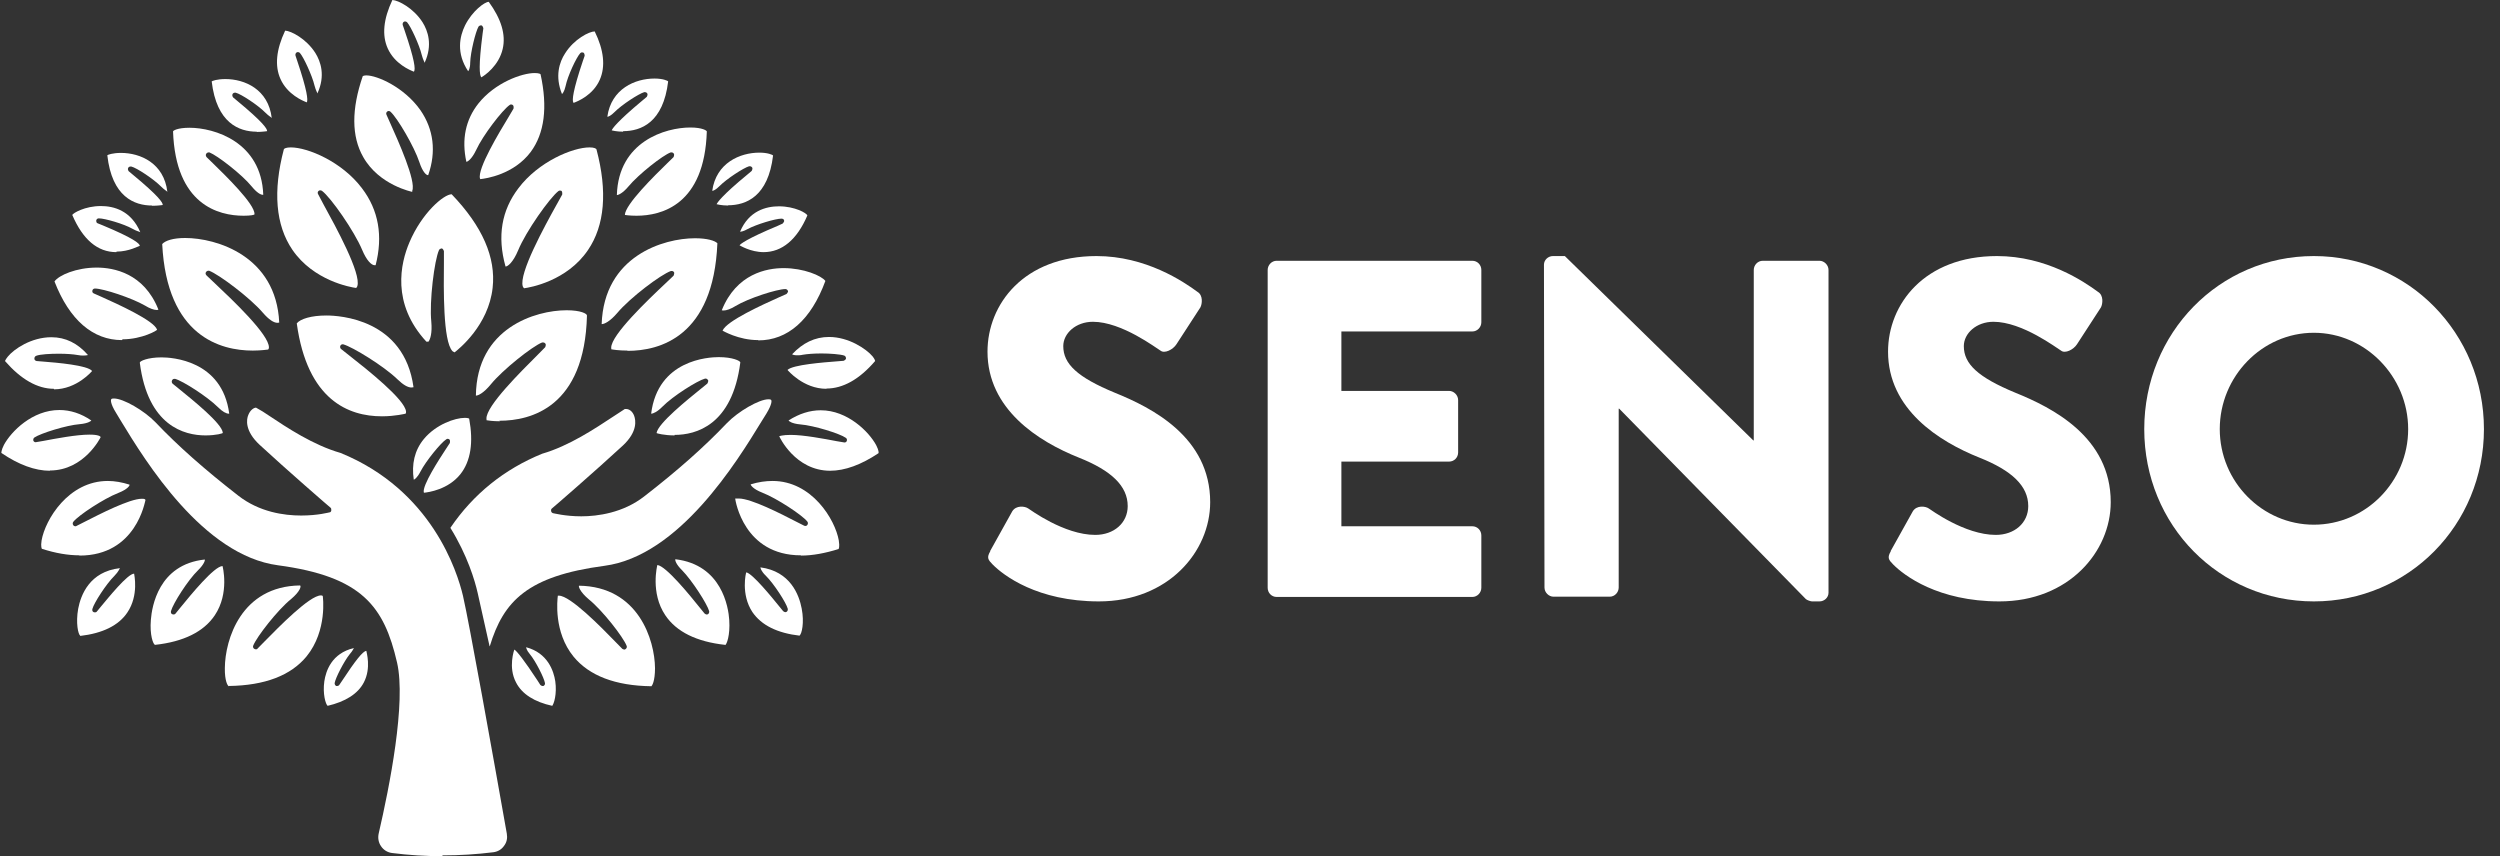 <svg width="146" height="50" viewBox="0 0 146 50" fill="none" xmlns="http://www.w3.org/2000/svg">
<rect x="0" y="0" width="146" height="50" fill="#333333" stroke="none"/>
<path d="M57.821 32.186L59.115 29.862C59.341 29.495 59.853 29.556 60.048 29.694C60.154 29.755 62.141 31.238 63.962 31.238C65.061 31.238 65.858 30.535 65.858 29.556C65.858 28.379 64.895 27.477 63.014 26.728C60.635 25.78 57.67 23.899 57.67 20.535C57.67 17.767 59.792 14.954 64.037 14.954C66.912 14.954 69.11 16.437 69.938 17.049C70.269 17.247 70.208 17.752 70.103 17.951L68.703 20.107C68.507 20.413 68.011 20.672 67.77 20.474C67.529 20.336 65.512 18.792 63.826 18.792C62.833 18.792 62.095 19.465 62.095 20.214C62.095 21.254 62.923 22.033 65.106 22.936C67.258 23.807 70.675 25.52 70.675 29.327C70.675 32.217 68.222 35.122 64.172 35.122C60.59 35.122 58.603 33.608 57.971 32.966C57.7 32.691 57.61 32.569 57.836 32.186H57.821Z" fill="white"/>
<path d="M74.032 15.764C74.032 15.489 74.257 15.229 74.558 15.229H85.983C86.284 15.229 86.51 15.474 86.51 15.764V18.823C86.51 19.098 86.284 19.358 85.983 19.358H78.337V22.829H84.628C84.899 22.829 85.155 23.073 85.155 23.364V26.422C85.155 26.728 84.914 26.957 84.628 26.957H78.337V30.734H85.983C86.284 30.734 86.51 30.979 86.51 31.269V34.327C86.51 34.602 86.284 34.862 85.983 34.862H74.558C74.257 34.862 74.032 34.618 74.032 34.327V15.764Z" fill="white"/>
<path d="M90.167 15.458C90.167 15.183 90.408 14.954 90.694 14.954H91.387L102.39 25.718H102.42V15.764C102.42 15.489 102.645 15.229 102.947 15.229H106.258C106.529 15.229 106.785 15.474 106.785 15.764V34.617C106.785 34.893 106.544 35.122 106.258 35.122H105.821C105.746 35.122 105.52 35.046 105.46 34.984L94.563 23.868H94.532V34.312C94.532 34.587 94.307 34.847 94.006 34.847H90.724C90.453 34.847 90.198 34.602 90.198 34.312L90.167 15.458Z" fill="white"/>
<path d="M110.412 32.186L111.707 29.862C111.933 29.495 112.444 29.556 112.64 29.694C112.745 29.755 114.732 31.238 116.554 31.238C117.652 31.238 118.45 30.535 118.45 29.556C118.45 28.379 117.487 27.477 115.605 26.728C113.227 25.78 110.262 23.899 110.262 20.535C110.262 17.767 112.384 14.954 116.629 14.954C119.504 14.954 121.701 16.437 122.529 17.049C122.86 17.247 122.8 17.752 122.695 17.951L121.295 20.107C121.099 20.413 120.603 20.672 120.362 20.474C120.121 20.336 118.104 18.792 116.418 18.792C115.425 18.792 114.687 19.465 114.687 20.214C114.687 21.254 115.515 22.033 117.698 22.936C119.85 23.807 123.267 25.52 123.267 29.327C123.267 32.217 120.813 35.122 116.764 35.122C113.182 35.122 111.195 33.608 110.563 32.966C110.292 32.691 110.202 32.569 110.427 32.186H110.412Z" fill="white"/>
<path d="M135.128 14.954C140.637 14.954 145.062 19.465 145.062 25.061C145.062 30.657 140.652 35.122 135.128 35.122C129.604 35.122 125.224 30.673 125.224 25.061C125.224 19.449 129.604 14.954 135.128 14.954ZM135.128 30.642C138.168 30.642 140.637 28.119 140.637 25.061C140.637 22.003 138.153 19.434 135.128 19.434C132.102 19.434 129.634 21.988 129.634 25.061C129.634 28.134 132.117 30.642 135.128 30.642Z" fill="white"/>
<path d="M25.82 50C24.842 50 23.863 49.939 22.9 49.816C22.644 49.786 22.403 49.648 22.253 49.419C22.102 49.205 22.057 48.93 22.117 48.67C22.749 45.948 23.728 41.009 23.186 38.685C22.433 35.428 21.154 33.67 16.232 33.012C11.867 32.431 8.495 26.942 7.065 24.587L6.779 24.113C6.418 23.532 6.478 23.348 6.493 23.318C6.523 23.272 6.598 23.272 6.659 23.272C7.201 23.272 8.42 23.975 9.082 24.663C10.392 26.04 11.927 27.4 13.914 28.945C15.148 29.908 16.593 30.107 17.587 30.107C18.58 30.107 19.212 29.923 19.242 29.923C19.302 29.923 19.348 29.862 19.348 29.801C19.348 29.74 19.348 29.679 19.302 29.648C19.272 29.633 16.683 27.385 15.163 25.978C14.275 25.153 14.395 24.48 14.501 24.235C14.606 23.96 14.817 23.807 14.952 23.807C15.238 23.96 15.449 24.098 15.675 24.251C16.774 24.985 18.294 25.994 19.889 26.452C25.218 28.624 26.708 33.394 27.039 34.801C27.4 36.361 28.8 44.174 29.598 48.685C29.643 48.945 29.598 49.19 29.432 49.404C29.282 49.618 29.056 49.74 28.815 49.77C27.837 49.893 26.843 49.954 25.85 49.954L25.82 50Z" fill="white"/>
<path d="M28.59 37.737C28.273 36.33 28.017 35.183 27.897 34.633C27.732 33.899 27.295 32.431 26.302 30.826C27.641 28.853 29.447 27.401 31.66 26.498C33.241 26.04 34.746 25.03 35.86 24.297C36.085 24.144 36.296 24.006 36.492 23.884C36.507 23.884 36.522 23.884 36.552 23.884C36.763 23.884 36.943 24.037 37.034 24.281C37.124 24.526 37.26 25.199 36.371 26.024C34.851 27.431 32.262 29.679 32.232 29.694C32.187 29.725 32.172 29.786 32.187 29.847C32.187 29.908 32.247 29.954 32.292 29.969C32.322 29.969 33 30.153 33.948 30.153C34.896 30.153 36.386 29.954 37.621 28.991C39.593 27.462 41.128 26.101 42.452 24.709C43.115 24.021 44.334 23.318 44.876 23.318C44.921 23.318 45.011 23.318 45.041 23.364C45.056 23.394 45.117 23.562 44.755 24.159L44.469 24.618C43.039 26.957 39.668 32.462 35.303 33.043C30.802 33.639 29.402 35.107 28.605 37.737H28.59Z" fill="white"/>
<path d="M39.397 25.428C38.795 25.428 38.343 25.306 38.343 25.291C38.418 24.725 40.179 23.318 40.932 22.706L41.308 22.401C41.308 22.401 41.384 22.278 41.353 22.202C41.323 22.156 41.278 22.11 41.218 22.11C41.218 22.11 41.188 22.11 41.173 22.11C40.721 22.232 39.291 23.134 38.689 23.746C38.388 24.052 38.148 24.159 38.027 24.159C38.418 21.009 41.384 20.856 41.971 20.856C42.783 20.856 43.22 21.07 43.235 21.162C42.768 24.847 40.631 25.398 39.397 25.398V25.428Z" fill="white"/>
<path d="M26.542 20.565C26.542 20.565 26.467 20.55 26.422 20.504C25.865 19.923 25.91 16.819 25.925 15.336V14.663C25.925 14.663 25.88 14.526 25.805 14.51H25.775C25.775 14.51 25.654 14.541 25.639 14.602C25.368 15.198 25.067 17.599 25.188 18.792C25.248 19.449 25.128 19.816 25.022 19.954H24.902C22.84 17.721 23.396 15.367 23.908 14.159C24.646 12.416 25.925 11.345 26.377 11.345C28.183 13.226 28.966 15.046 28.77 16.804C28.529 19.006 26.798 20.382 26.527 20.596L26.542 20.565Z" fill="white"/>
<path d="M30.591 16.819C30.591 16.819 30.546 16.774 30.531 16.728C30.29 15.979 31.78 13.257 32.503 11.957L32.834 11.361C32.834 11.361 32.849 11.223 32.804 11.162C32.774 11.131 32.744 11.131 32.699 11.131C32.669 11.131 32.639 11.131 32.608 11.162C32.097 11.559 30.712 13.517 30.26 14.618C29.974 15.306 29.658 15.566 29.523 15.566C29.026 13.792 29.297 12.278 30.275 10.994C31.449 9.434 33.451 8.608 34.43 8.608C34.685 8.608 34.821 8.67 34.836 8.731C35.483 11.177 35.318 13.165 34.339 14.602C33.105 16.422 30.953 16.789 30.606 16.835L30.591 16.819Z" fill="white"/>
<path d="M29.192 24.602C28.785 24.602 28.484 24.556 28.409 24.541C28.424 24.541 28.409 24.511 28.409 24.449C28.379 23.715 30.426 21.697 31.404 20.718L31.841 20.275C31.841 20.275 31.901 20.137 31.856 20.076C31.826 20.03 31.78 20 31.72 20C31.705 20 31.69 20 31.66 20C31.103 20.214 29.357 21.59 28.65 22.462C28.258 22.936 27.942 23.104 27.792 23.104C27.837 19.144 31.284 18.119 33.09 18.119C33.918 18.119 34.279 18.318 34.279 18.425C34.144 23.777 31.013 24.572 29.162 24.572L29.192 24.602Z" fill="white"/>
<path d="M24.751 28.761C24.646 28.364 25.639 26.834 26.061 26.192L26.271 25.871C26.271 25.871 26.302 25.734 26.256 25.672C26.226 25.642 26.181 25.627 26.151 25.627C26.121 25.627 26.091 25.627 26.061 25.657C25.745 25.856 24.872 26.926 24.556 27.538C24.36 27.92 24.194 28.012 24.164 28.012C24.029 27.11 24.209 26.299 24.751 25.642C25.459 24.786 26.573 24.403 27.145 24.403C27.31 24.403 27.385 24.434 27.4 24.449C27.656 25.841 27.491 26.926 26.889 27.691C26.166 28.593 25.037 28.746 24.766 28.776L24.751 28.761Z" fill="white"/>
<path d="M36.642 20.474C36.13 20.474 35.769 20.413 35.694 20.397C35.709 20.397 35.694 20.367 35.694 20.305C35.694 19.556 37.831 17.523 38.87 16.544L39.337 16.101C39.337 16.101 39.397 15.963 39.367 15.902C39.337 15.856 39.291 15.825 39.231 15.825C39.216 15.825 39.201 15.825 39.186 15.825C38.599 16.024 36.778 17.4 36.04 18.287C35.634 18.761 35.303 18.929 35.137 18.929C35.273 14.938 38.765 13.914 40.586 13.914C41.293 13.914 41.745 14.052 41.895 14.205C41.67 19.679 38.509 20.489 36.657 20.489L36.642 20.474Z" fill="white"/>
<path d="M38.027 40.076C35.935 40.046 34.415 39.465 33.496 38.348C32.322 36.911 32.548 35.03 32.578 34.786C32.578 34.786 32.608 34.786 32.639 34.786C33.301 34.786 35.092 36.605 35.95 37.492L36.341 37.89C36.341 37.89 36.416 37.935 36.447 37.935C36.477 37.935 36.507 37.935 36.537 37.905C36.597 37.859 36.627 37.783 36.597 37.721C36.401 37.202 35.167 35.627 34.385 35C33.858 34.556 33.782 34.251 33.812 34.205C37.29 34.251 38.238 37.385 38.253 39.021C38.253 39.77 38.087 40.076 38.012 40.092L38.027 40.076Z" fill="white"/>
<path d="M42.347 37.66C40.676 37.477 39.502 36.896 38.855 35.933C37.967 34.618 38.388 33.012 38.388 32.997C38.885 33.043 40.27 34.74 40.857 35.474L41.143 35.825C41.143 35.825 41.218 35.887 41.263 35.887C41.293 35.887 41.308 35.887 41.339 35.871C41.399 35.841 41.429 35.764 41.414 35.688C41.293 35.26 40.405 33.884 39.833 33.303C39.472 32.951 39.412 32.706 39.442 32.66C42.151 32.981 42.543 35.459 42.588 36.208C42.648 37.11 42.437 37.645 42.347 37.676V37.66Z" fill="white"/>
<path d="M46.712 37.125C45.388 36.972 44.469 36.514 43.943 35.749C43.25 34.709 43.566 33.44 43.581 33.425C43.943 33.486 45.087 34.893 45.508 35.413L45.734 35.688C45.734 35.688 45.809 35.749 45.854 35.749C45.884 35.749 45.899 35.749 45.929 35.734C45.99 35.703 46.02 35.627 46.005 35.55C45.914 35.199 45.192 34.082 44.725 33.624C44.439 33.348 44.409 33.165 44.409 33.134C46.155 33.364 46.667 34.74 46.818 35.535C46.983 36.376 46.818 37.033 46.697 37.11L46.712 37.125Z" fill="white"/>
<path d="M32.262 41.223C31.209 40.994 30.486 40.535 30.14 39.862C29.658 38.96 30.035 37.951 30.035 37.935C30.17 37.997 30.637 38.593 31.389 39.74L31.555 40C31.555 40 31.63 40.061 31.675 40.061C31.69 40.061 31.72 40.061 31.735 40.061C31.796 40.03 31.841 39.969 31.826 39.893C31.781 39.602 31.284 38.608 30.938 38.195C30.742 37.966 30.727 37.813 30.727 37.798C31.991 38.134 32.337 39.189 32.428 39.786C32.533 40.52 32.353 41.131 32.232 41.238L32.262 41.223Z" fill="white"/>
<path d="M48.488 27.492C46.426 27.492 45.508 25.489 45.508 25.474C45.508 25.474 45.704 25.398 46.17 25.398C46.938 25.398 48.142 25.627 48.865 25.765L49.316 25.841C49.376 25.841 49.437 25.81 49.452 25.749C49.482 25.688 49.452 25.596 49.391 25.566C49.045 25.321 47.525 24.847 46.742 24.786C46.23 24.74 46.065 24.587 46.05 24.556C46.667 24.159 47.299 23.96 47.931 23.96C49.497 23.96 50.746 25.214 51.167 25.994C51.333 26.315 51.318 26.453 51.303 26.468C50.294 27.141 49.346 27.492 48.473 27.492H48.488Z" fill="white"/>
<path d="M48.263 22.706C46.908 22.706 46.005 21.621 45.99 21.605C46.291 21.299 48.112 21.162 48.895 21.101L49.271 21.07C49.271 21.07 49.406 21.009 49.406 20.933C49.406 20.856 49.376 20.795 49.301 20.764C49.075 20.688 48.458 20.642 47.977 20.642C47.525 20.642 47.149 20.673 46.878 20.718C46.757 20.749 46.637 20.749 46.547 20.749C46.351 20.749 46.276 20.703 46.261 20.688C46.878 20.03 47.585 19.679 48.413 19.679C49.572 19.679 50.596 20.382 50.957 20.81C51.092 20.978 51.107 21.07 51.107 21.085C50.189 22.156 49.226 22.691 48.263 22.691V22.706Z" fill="white"/>
<path d="M44.605 14.725C43.822 14.725 43.205 14.327 43.19 14.327C43.235 14.251 43.611 13.945 45.403 13.196L45.704 13.058C45.704 13.058 45.809 12.951 45.794 12.89C45.794 12.813 45.719 12.768 45.643 12.768C45.282 12.768 44.168 13.104 43.657 13.379C43.416 13.517 43.265 13.532 43.22 13.532C43.732 12.309 44.74 12.049 45.493 12.049C46.411 12.049 47.118 12.446 47.149 12.584C46.547 13.991 45.673 14.725 44.59 14.725H44.605Z" fill="white"/>
<path d="M42.528 12.003C42.136 12.003 41.85 11.926 41.85 11.926C41.88 11.85 42.136 11.437 43.642 10.198L43.897 9.984C43.897 9.984 43.973 9.862 43.928 9.786C43.897 9.74 43.852 9.709 43.792 9.709C43.792 9.709 43.762 9.709 43.747 9.709C43.431 9.801 42.437 10.443 42.016 10.871C41.805 11.085 41.655 11.146 41.594 11.146C41.82 9.51 43.22 8.914 44.349 8.914C44.831 8.914 45.117 9.036 45.147 9.082C44.861 11.483 43.566 11.988 42.513 11.988L42.528 12.003Z" fill="white"/>
<path d="M36.401 7.691C36.01 7.691 35.724 7.614 35.724 7.614C35.754 7.523 36.01 7.125 37.515 5.871L37.771 5.657C37.771 5.657 37.846 5.535 37.801 5.458C37.771 5.413 37.726 5.382 37.666 5.382C37.666 5.382 37.636 5.382 37.621 5.382C37.305 5.474 36.311 6.116 35.89 6.544C35.679 6.758 35.529 6.819 35.468 6.819C35.694 5.183 37.094 4.587 38.223 4.587C38.704 4.587 38.99 4.709 39.02 4.755C38.734 7.156 37.44 7.66 36.386 7.66L36.401 7.691Z" fill="white"/>
<path d="M33.481 5.978C33.406 5.856 33.451 5.306 34.038 3.563L34.144 3.257C34.144 3.257 34.144 3.104 34.068 3.073C34.038 3.073 34.023 3.058 33.993 3.058C33.948 3.058 33.918 3.073 33.888 3.104C33.662 3.348 33.15 4.434 33.03 5.03C32.955 5.367 32.834 5.489 32.819 5.489C32.398 4.449 32.669 3.624 33 3.119C33.526 2.278 34.415 1.835 34.731 1.835C35.273 2.936 35.363 3.884 35.032 4.648C34.64 5.55 33.752 5.917 33.496 6.009L33.481 5.978Z" fill="white"/>
<path d="M46.772 32.431C43.446 32.431 42.949 29.25 42.934 29.113C42.934 29.113 42.964 29.113 42.979 29.113C43.024 29.113 43.084 29.113 43.145 29.113C43.867 29.113 45.598 30 46.516 30.474L46.968 30.703C46.968 30.703 47.013 30.718 47.028 30.718C47.073 30.718 47.118 30.703 47.148 30.657C47.194 30.596 47.194 30.52 47.148 30.458C46.847 30.076 45.357 29.098 44.529 28.776C43.942 28.547 43.837 28.318 43.837 28.287C44.289 28.149 44.71 28.088 45.117 28.088C47.419 28.088 48.774 30.351 48.985 31.559C49.045 31.942 48.985 32.049 48.97 32.064C48.187 32.309 47.45 32.446 46.787 32.446L46.772 32.431Z" fill="white"/>
<path d="M44.274 19.862C43.115 19.862 42.212 19.312 42.197 19.312C42.422 18.746 44.56 17.783 45.478 17.37L45.929 17.171C45.929 17.171 46.035 17.064 46.02 17.003C46.005 16.942 45.944 16.881 45.869 16.881C45.388 16.881 43.702 17.416 42.949 17.875C42.678 18.043 42.422 18.134 42.257 18.134C42.181 18.134 42.151 18.119 42.151 18.119C43.009 15.979 44.785 15.658 45.764 15.658C46.938 15.658 47.977 16.101 48.202 16.407C47.359 18.7 45.99 19.878 44.289 19.878L44.274 19.862Z" fill="white"/>
<path d="M37.169 12.599C36.763 12.599 36.492 12.553 36.492 12.553C36.507 11.942 38.238 10.245 38.975 9.526L39.337 9.174C39.337 9.174 39.397 9.037 39.352 8.975C39.322 8.929 39.276 8.899 39.216 8.899C39.201 8.899 39.186 8.899 39.171 8.899C38.704 9.067 37.289 10.183 36.703 10.887C36.371 11.284 36.115 11.391 36.025 11.391C36.115 8.257 38.87 7.446 40.315 7.446C41.022 7.446 41.278 7.63 41.278 7.676C41.143 11.957 38.644 12.599 37.169 12.599Z" fill="white"/>
<path d="M28.063 10.474C28.063 10.474 28.048 10.443 28.032 10.428C27.867 9.862 29.161 7.722 29.718 6.804L29.989 6.345C29.989 6.345 30.019 6.208 29.959 6.147C29.929 6.116 29.899 6.101 29.854 6.101C29.824 6.101 29.794 6.101 29.764 6.131C29.342 6.422 28.198 7.905 27.807 8.761C27.536 9.327 27.295 9.449 27.235 9.449C26.949 8.134 27.19 6.988 27.942 6.04C28.906 4.832 30.471 4.266 31.224 4.266C31.494 4.266 31.57 4.327 31.57 4.342C31.991 6.269 31.796 7.783 30.998 8.868C30.004 10.199 28.364 10.428 28.063 10.459V10.474Z" fill="white"/>
<path d="M12.002 25.428C10.768 25.428 8.63 24.878 8.164 21.177C8.164 21.085 8.63 20.871 9.428 20.871C10.015 20.871 12.98 21.024 13.387 24.159H13.357C13.221 24.159 12.996 24.052 12.71 23.761C12.107 23.165 10.678 22.247 10.226 22.125C10.226 22.125 10.196 22.125 10.181 22.125C10.121 22.125 10.075 22.156 10.045 22.217C10.015 22.278 10.03 22.37 10.091 22.416L10.467 22.721C11.219 23.333 12.98 24.74 13.011 25.275C13.056 25.306 12.619 25.428 12.002 25.428Z" fill="white"/>
<path d="M20.808 16.819C20.461 16.774 18.309 16.391 17.075 14.587C16.096 13.15 15.931 11.162 16.578 8.715C16.593 8.67 16.728 8.608 16.984 8.608C17.963 8.608 19.965 9.434 21.139 10.994C22.117 12.278 22.373 13.792 21.936 15.489C21.921 15.489 21.891 15.489 21.876 15.489C21.696 15.489 21.41 15.214 21.154 14.602C20.687 13.486 19.317 11.529 18.806 11.147C18.776 11.131 18.745 11.116 18.715 11.116C18.685 11.116 18.64 11.116 18.61 11.147C18.55 11.193 18.535 11.269 18.58 11.345L18.896 11.942C19.618 13.257 21.109 15.979 20.868 16.712C20.853 16.758 20.823 16.789 20.808 16.804V16.819Z" fill="white"/>
<path d="M22.298 24.312C20.371 24.312 17.948 23.379 17.331 18.884C17.541 18.624 18.174 18.425 19.062 18.425C19.814 18.425 23.607 18.624 24.149 22.614C24.119 22.614 24.074 22.63 24.029 22.63C23.818 22.63 23.547 22.477 23.216 22.156C22.433 21.391 20.597 20.26 20.04 20.107H20.01C19.95 20.107 19.904 20.137 19.874 20.198C19.844 20.26 19.874 20.351 19.919 20.382L20.401 20.764C21.455 21.59 23.652 23.333 23.713 24.036C23.713 24.098 23.713 24.128 23.683 24.159C23.683 24.159 23.065 24.312 22.328 24.312H22.298Z" fill="white"/>
<path d="M14.757 20.474C12.905 20.474 9.744 19.664 9.473 14.251C9.654 14.052 10.106 13.899 10.813 13.899C12.634 13.899 16.127 14.939 16.307 18.838C16.277 18.838 16.232 18.853 16.202 18.853C15.991 18.853 15.705 18.67 15.359 18.272C14.621 17.401 12.785 16.025 12.213 15.81C12.198 15.81 12.183 15.81 12.168 15.81C12.123 15.81 12.062 15.841 12.032 15.887C11.987 15.948 12.002 16.025 12.062 16.086L12.529 16.529C13.568 17.508 15.72 19.541 15.705 20.291C15.705 20.352 15.675 20.398 15.66 20.413C15.66 20.413 15.238 20.474 14.772 20.474H14.757Z" fill="white"/>
<path d="M13.372 40.077C13.297 40.077 13.116 39.755 13.131 39.006C13.146 37.355 14.079 34.236 17.526 34.19C17.602 34.236 17.526 34.541 17 34.985C16.217 35.612 14.982 37.202 14.787 37.706C14.757 37.768 14.787 37.859 14.847 37.89C14.877 37.905 14.907 37.921 14.937 37.921C14.982 37.921 15.013 37.921 15.043 37.875L15.434 37.477C16.292 36.606 18.083 34.771 18.745 34.771C18.806 34.771 18.836 34.786 18.851 34.817C18.851 34.817 19.137 36.82 17.903 38.333C16.985 39.45 15.464 40.031 13.372 40.061V40.077Z" fill="white"/>
<path d="M9.052 37.66C8.947 37.63 8.736 37.095 8.811 36.193C8.871 35.443 9.248 32.966 11.957 32.676C11.987 32.706 11.927 32.951 11.566 33.303C10.979 33.868 10.106 35.245 9.985 35.688C9.97 35.764 9.985 35.841 10.06 35.871C10.091 35.871 10.106 35.887 10.136 35.887C10.181 35.887 10.226 35.871 10.256 35.826L10.542 35.474C11.129 34.755 12.514 33.058 12.996 33.058C12.996 33.058 13.417 34.633 12.544 35.933C11.897 36.896 10.723 37.477 9.052 37.66Z" fill="white"/>
<path d="M4.687 37.125C4.566 37.049 4.416 36.391 4.566 35.55C4.717 34.755 5.229 33.379 7.005 33.18C6.99 33.18 6.945 33.364 6.674 33.639C6.207 34.098 5.485 35.214 5.394 35.566C5.379 35.642 5.394 35.718 5.47 35.749C5.5 35.749 5.515 35.764 5.545 35.764C5.59 35.764 5.635 35.749 5.665 35.703L5.891 35.428C6.328 34.908 7.456 33.501 7.833 33.501C7.833 33.547 8.119 34.755 7.441 35.764C6.93 36.529 5.996 36.987 4.672 37.14L4.687 37.125Z" fill="white"/>
<path d="M19.137 41.223C19.016 41.131 18.836 40.52 18.941 39.786C19.032 39.189 19.363 38.15 20.672 37.844C20.642 37.874 20.597 38.012 20.431 38.195C20.085 38.624 19.588 39.602 19.543 39.893C19.543 39.969 19.573 40.03 19.634 40.061C19.649 40.061 19.679 40.061 19.694 40.061C19.739 40.061 19.799 40.03 19.814 40L19.98 39.755C20.732 38.608 21.199 38.012 21.395 38.012C21.395 38.073 21.696 39.006 21.244 39.862C20.898 40.52 20.175 40.978 19.122 41.223H19.137Z" fill="white"/>
<path d="M2.911 27.492C2.053 27.492 1.089 27.141 0.081 26.453C0.081 26.453 0.066 26.3 0.231 25.979C0.653 25.199 1.887 23.945 3.468 23.945C4.1 23.945 4.732 24.144 5.334 24.557C5.334 24.572 5.169 24.725 4.657 24.771C3.874 24.832 2.369 25.306 2.008 25.551C1.947 25.596 1.932 25.673 1.947 25.734C1.977 25.795 2.023 25.826 2.083 25.826L2.534 25.749C3.257 25.612 4.461 25.382 5.229 25.382C5.725 25.382 5.876 25.474 5.876 25.535C5.876 25.535 4.928 27.477 2.911 27.477V27.492Z" fill="white"/>
<path d="M3.152 22.706C2.188 22.706 1.225 22.156 0.292 21.085C0.292 21.085 0.322 20.994 0.457 20.825C0.819 20.382 1.827 19.694 3.001 19.694C3.829 19.694 4.536 20.046 5.138 20.734C5.138 20.734 5.033 20.764 4.867 20.764C4.777 20.764 4.672 20.764 4.536 20.734C4.28 20.688 3.889 20.657 3.438 20.657C2.941 20.657 2.339 20.688 2.113 20.779C2.038 20.81 2.008 20.871 2.008 20.948C2.008 21.024 2.068 21.07 2.143 21.085L2.519 21.116C3.302 21.177 5.123 21.33 5.379 21.666C5.379 21.666 4.491 22.737 3.152 22.737V22.706Z" fill="white"/>
<path d="M6.794 14.725C5.695 14.725 4.837 13.991 4.22 12.553C4.265 12.446 4.958 12.033 5.891 12.033C6.644 12.033 7.652 12.293 8.194 13.562C8.119 13.517 7.983 13.501 7.742 13.364C7.231 13.073 6.117 12.752 5.771 12.752C5.695 12.752 5.635 12.798 5.62 12.874C5.62 12.951 5.635 13.027 5.71 13.043L6.011 13.165C7.772 13.899 8.164 14.22 8.164 14.358C8.119 14.358 7.532 14.694 6.809 14.694L6.794 14.725Z" fill="white"/>
<path d="M8.886 12.003C7.848 12.003 6.538 11.498 6.267 9.067C6.297 9.037 6.583 8.93 7.065 8.93C8.194 8.93 9.579 9.526 9.774 11.208C9.759 11.162 9.609 11.101 9.398 10.887C8.977 10.459 7.983 9.801 7.667 9.725C7.667 9.725 7.637 9.725 7.622 9.725C7.562 9.725 7.517 9.755 7.487 9.801C7.456 9.862 7.471 9.939 7.517 10L7.773 10.214C9.233 11.422 9.519 11.835 9.504 11.973C9.504 11.973 9.202 12.018 8.886 12.018V12.003Z" fill="white"/>
<path d="M14.998 7.691C13.959 7.691 12.649 7.186 12.363 4.755C12.393 4.724 12.68 4.617 13.161 4.617C14.29 4.617 15.675 5.214 15.87 6.896C15.855 6.85 15.705 6.789 15.494 6.575C15.073 6.146 14.079 5.489 13.763 5.413C13.763 5.413 13.733 5.413 13.718 5.413C13.658 5.413 13.613 5.443 13.583 5.489C13.553 5.55 13.568 5.627 13.613 5.688L13.869 5.902C15.329 7.11 15.615 7.523 15.6 7.66C15.6 7.66 15.299 7.706 14.982 7.706L14.998 7.691Z" fill="white"/>
<path d="M17.918 5.978C17.677 5.887 16.789 5.52 16.382 4.618C16.036 3.853 16.126 2.905 16.653 1.789C16.999 1.804 17.887 2.263 18.414 3.089C18.73 3.593 19.016 4.419 18.535 5.459C18.535 5.413 18.444 5.29 18.369 5C18.234 4.419 17.722 3.318 17.511 3.089C17.481 3.058 17.436 3.043 17.406 3.043C17.376 3.043 17.346 3.043 17.331 3.058C17.27 3.089 17.24 3.165 17.255 3.241L17.361 3.563C17.948 5.306 17.993 5.841 17.918 5.978Z" fill="white"/>
<path d="M24.179 4.189C23.938 4.098 23.05 3.731 22.644 2.829C22.298 2.064 22.388 1.116 22.915 -0C23.261 0.015 24.149 0.474 24.676 1.299C24.992 1.804 25.278 2.63 24.796 3.67C24.796 3.624 24.706 3.501 24.631 3.211C24.495 2.63 23.984 1.529 23.773 1.299C23.743 1.269 23.698 1.254 23.668 1.254C23.637 1.254 23.607 1.254 23.592 1.269C23.532 1.299 23.502 1.376 23.517 1.452L23.622 1.758C24.224 3.517 24.27 4.052 24.179 4.174V4.189Z" fill="white"/>
<path d="M28.108 4.511C28.002 4.404 27.942 3.853 28.183 1.972L28.228 1.651C28.228 1.651 28.198 1.514 28.123 1.483C28.108 1.483 28.093 1.483 28.078 1.483C28.032 1.483 27.972 1.514 27.942 1.56C27.777 1.85 27.476 3.043 27.46 3.654C27.46 4.021 27.355 4.144 27.34 4.159C26.633 3.104 26.843 2.125 27.159 1.483C27.581 0.642 28.303 0.107 28.544 0.107C29.267 1.101 29.553 2.018 29.357 2.859C29.131 3.838 28.318 4.404 28.093 4.526L28.108 4.511Z" fill="white"/>
<path d="M4.642 32.431C3.979 32.431 3.242 32.309 2.444 32.049C2.444 32.049 2.369 31.926 2.429 31.559C2.64 30.351 3.995 28.088 6.297 28.088C6.704 28.088 7.125 28.165 7.562 28.302C7.592 28.333 7.487 28.562 6.9 28.792C6.072 29.113 4.582 30.091 4.281 30.474C4.235 30.535 4.235 30.611 4.281 30.672C4.311 30.718 4.356 30.734 4.401 30.734C4.431 30.734 4.446 30.734 4.461 30.718L4.913 30.489C5.846 30.015 7.562 29.128 8.284 29.128C8.375 29.128 8.48 29.128 8.495 29.205C8.465 29.266 7.968 32.446 4.642 32.446V32.431Z" fill="white"/>
<path d="M7.125 19.862C5.424 19.862 4.055 18.685 3.182 16.437C3.438 16.07 4.461 15.627 5.65 15.627C6.629 15.627 8.405 15.948 9.248 18.073C9.248 18.088 9.233 18.104 9.157 18.104C8.992 18.104 8.736 18.012 8.465 17.844C7.697 17.4 6.026 16.85 5.545 16.85C5.47 16.85 5.409 16.896 5.394 16.972C5.379 17.049 5.409 17.11 5.485 17.14L5.936 17.339C6.854 17.752 8.992 18.715 9.172 19.251C9.218 19.281 8.299 19.816 7.155 19.816L7.125 19.862Z" fill="white"/>
<path d="M14.23 12.599C12.755 12.599 10.256 11.957 10.106 7.675C10.106 7.63 10.361 7.461 11.069 7.461C12.514 7.461 15.268 8.287 15.374 11.376C15.374 11.376 15.359 11.376 15.344 11.376C15.223 11.376 14.998 11.254 14.697 10.886C14.124 10.183 12.694 9.082 12.228 8.899C12.213 8.899 12.198 8.899 12.183 8.899C12.138 8.899 12.077 8.929 12.047 8.975C12.002 9.036 12.017 9.113 12.062 9.174L12.424 9.526C13.161 10.244 14.892 11.926 14.862 12.507C14.892 12.553 14.621 12.599 14.23 12.599Z" fill="white"/>
<path d="M24.089 11.208C24.089 11.208 22.147 10.825 21.214 9.174C20.522 7.966 20.522 6.376 21.184 4.449C21.184 4.449 21.244 4.403 21.395 4.403C22.027 4.403 23.607 5.091 24.555 6.437C25.323 7.553 25.489 8.853 25.007 10.229H24.992C24.887 10.229 24.676 10.03 24.495 9.48C24.194 8.562 23.201 6.88 22.809 6.529C22.779 6.498 22.749 6.483 22.704 6.483C22.674 6.483 22.644 6.483 22.614 6.513C22.554 6.559 22.539 6.636 22.569 6.697L22.794 7.202C23.246 8.211 24.315 10.581 24.074 11.146V11.208H24.089Z" fill="white"/>
</svg>
